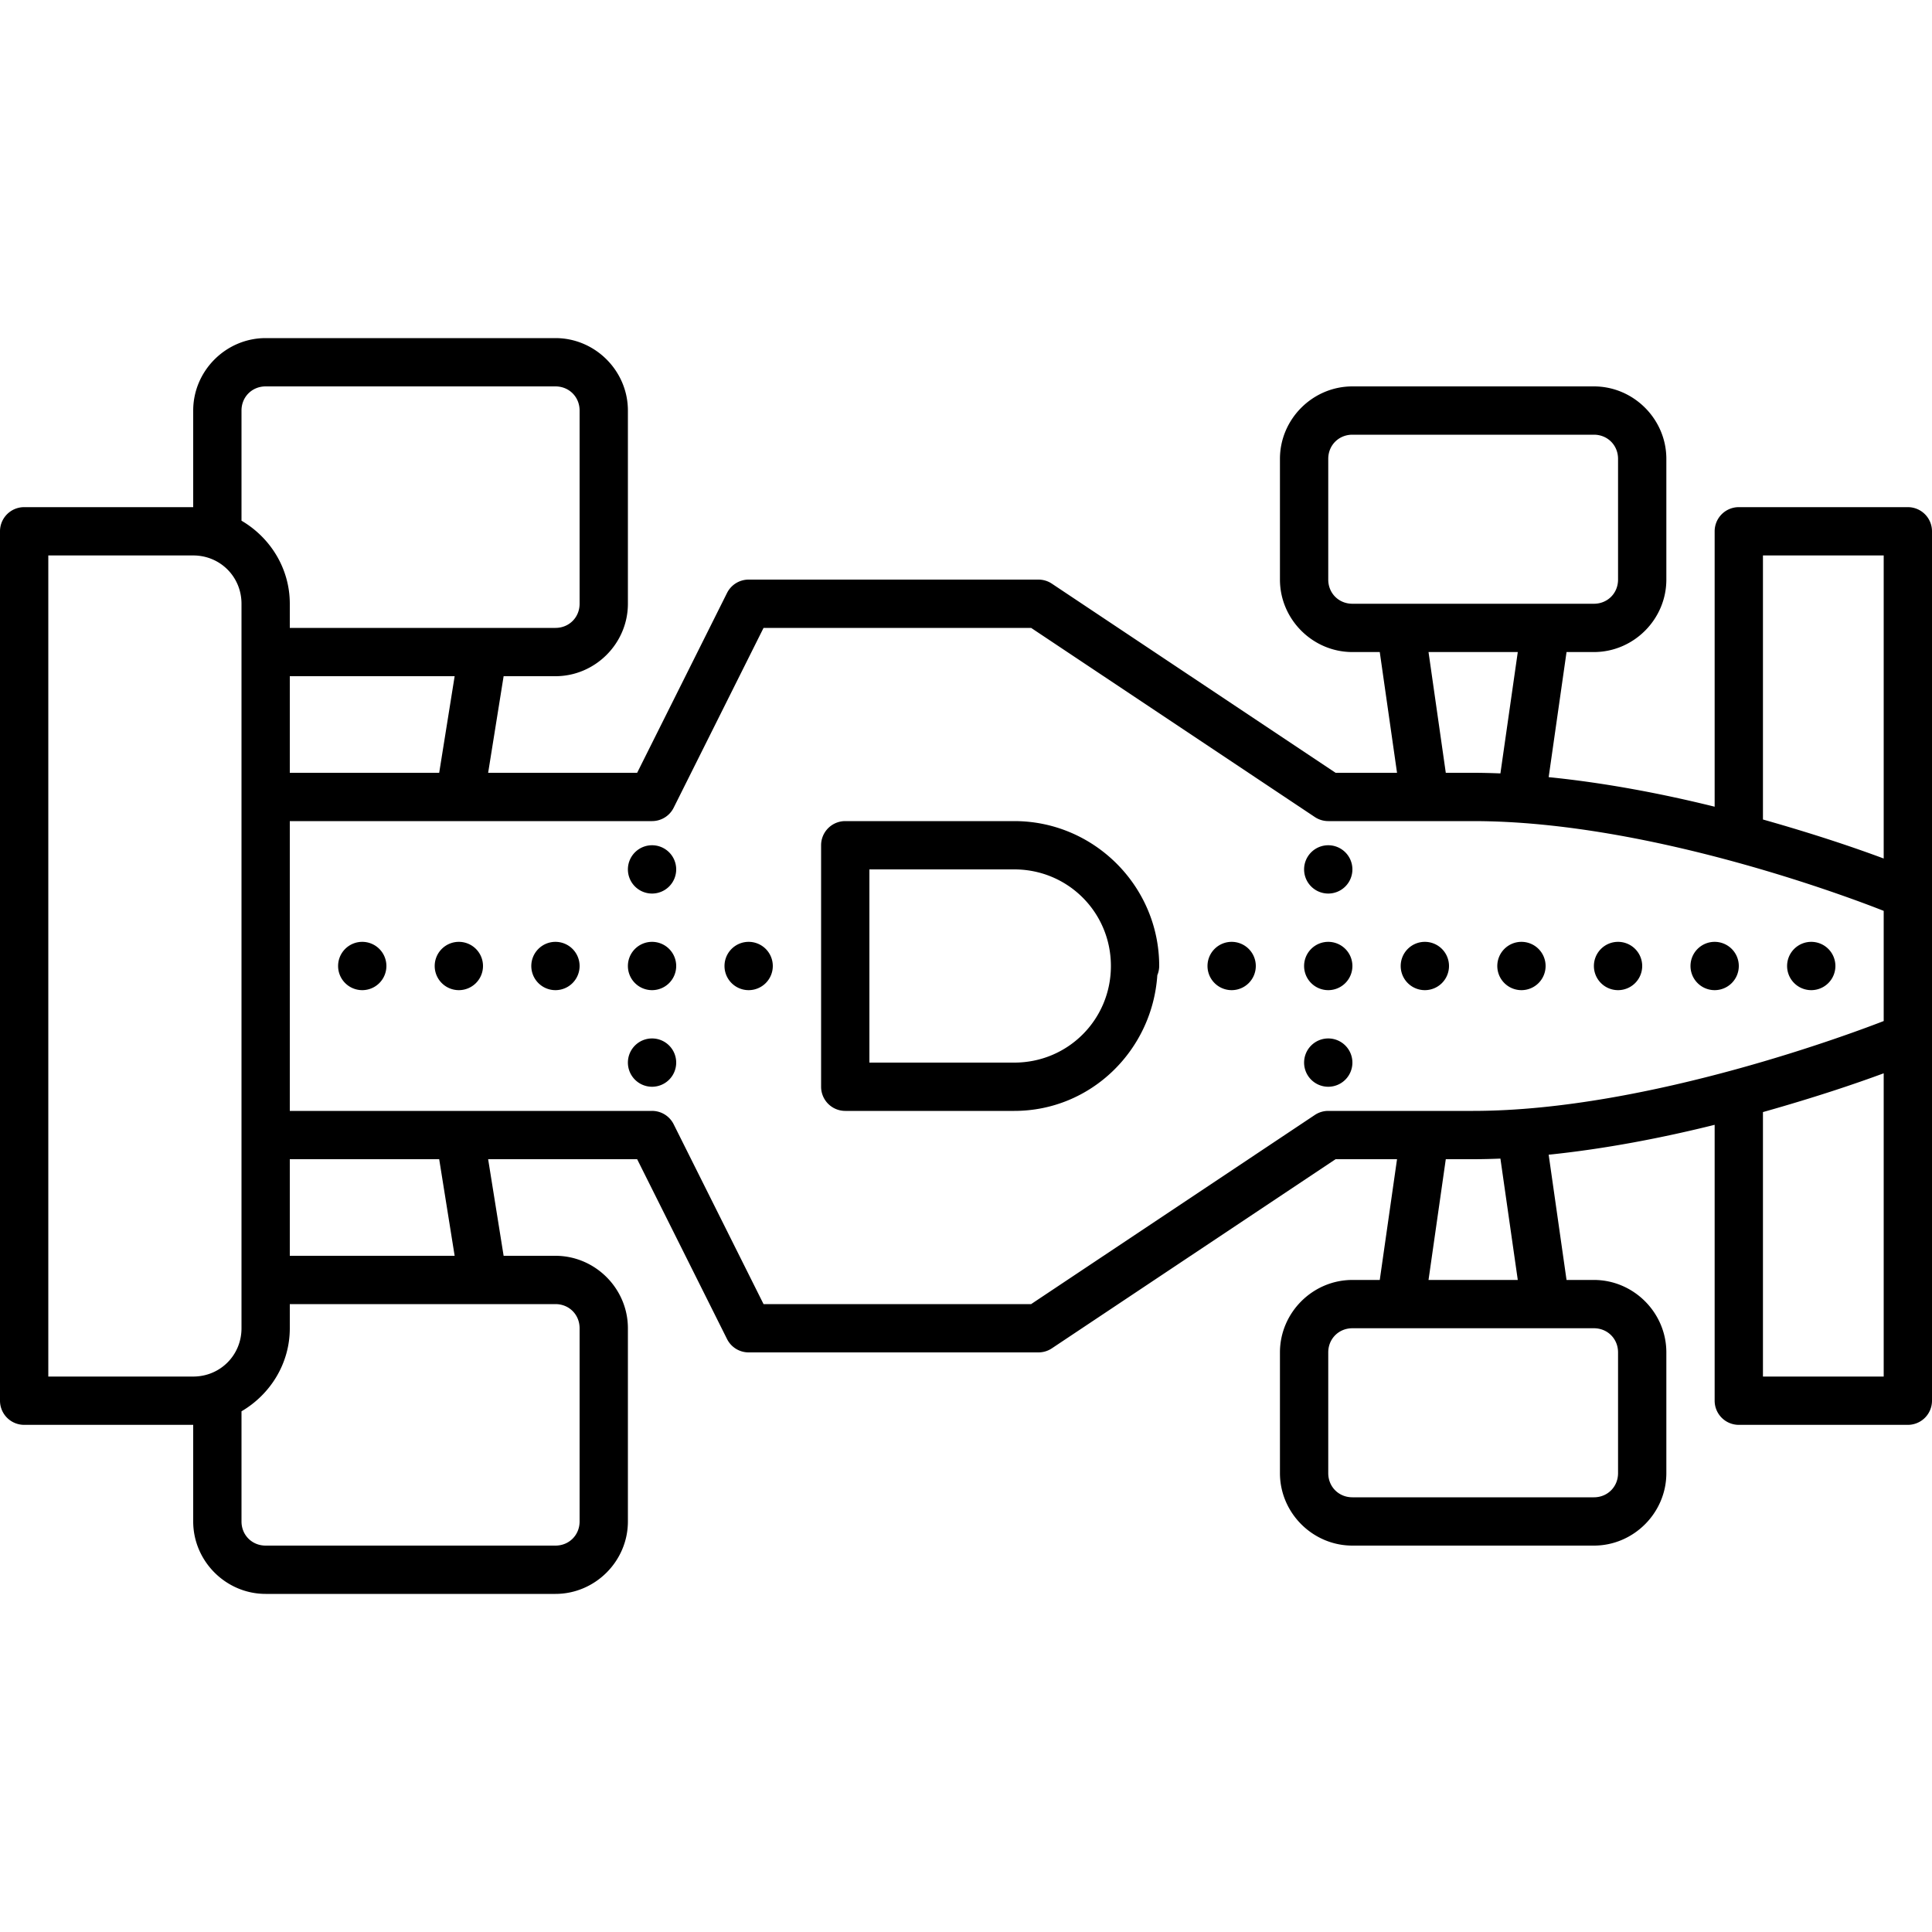 <?xml version="1.0"?>
<svg xmlns="http://www.w3.org/2000/svg" viewBox="0 0 80 80">
    <path d="M 11 14 C 9.355 14 8 15.355 8 17 L 8 21 L 1 21 A 1 1 0 0 0 0 22 L 0 58 A 1 1 0 0 0 1 59 L 8 59 L 8 63 C 8 64.645 9.355 66 11 66 L 23 66 C 24.645 66 26 64.645 26 63 L 26 55 C 26 53.355 24.645 52 23 52 L 20.854 52 L 20.213 48 L 26.383 48 L 30.105 55.447 A 1 1 0 0 0 31 56 L 43 56 A 1 1 0 0 0 43.555 55.832 L 55.303 48 L 57.848 48 L 57.133 53 L 56 53 C 54.355 53 53 54.355 53 56 L 53 61 C 53 62.645 54.355 64 56 64 L 66 64 C 67.645 64 69 62.645 69 61 L 69 56 C 69 54.355 67.645 53 66 53 L 64.867 53 L 64.127 47.814 C 66.482 47.572 68.849 47.112 71 46.576 L 71 58 A 1 1 0 0 0 72 59 L 79 59 A 1 1 0 0 0 80 58 L 80 43 L 80 37 L 80 22 A 1 1 0 0 0 79 21 L 72 21 A 1 1 0 0 0 71 22 L 71 33.404 C 68.859 32.873 66.495 32.418 64.127 32.18 L 64.867 27 L 66 27 C 67.645 27 69 25.645 69 24 L 69 19 C 69 17.355 67.645 16 66 16 L 56 16 C 54.355 16 53 17.355 53 19 L 53 24 C 53 25.645 54.355 27 56 27 L 57.133 27 L 57.848 32 L 55.303 32 L 43.555 24.168 A 1 1 0 0 0 43 24 L 31 24 A 1 1 0 0 0 30.105 24.553 L 26.383 32 L 20.213 32 L 20.854 28 L 23 28 C 24.645 28 26 26.645 26 25 L 26 17 C 26 15.355 24.645 14 23 14 L 11 14 z M 11 16 L 23 16 C 23.565 16 24 16.435 24 17 L 24 25 C 24 25.565 23.565 26 23 26 L 12 26 L 12 25 C 12 23.533 11.188 22.257 10 21.561 L 10 17 C 10 16.435 10.435 16 11 16 z M 56 18 L 66 18 C 66.565 18 67 18.435 67 19 L 67 24 C 67 24.565 66.565 25 66 25 L 56 25 C 55.435 25 55 24.565 55 24 L 55 19 C 55 18.435 55.435 18 56 18 z M 2 23 L 8 23 C 9.117 23 10 23.883 10 25 L 10 33 L 10 47 L 10 55 C 10 56.117 9.117 57 8 57 L 2 57 L 2 23 z M 73 23 L 78 23 L 78 35.549 C 76.885 35.134 75.24 34.567 73 33.934 L 73 23 z M 31.617 26 L 42.697 26 L 54.445 33.832 A 1 1 0 0 0 55 34 L 61 34 C 68.468 34 77.052 37.343 78 37.717 L 78 42.279 C 77.038 42.652 68.3 46 61 46 L 55 46 A 1 1 0 0 0 54.445 46.168 L 42.697 54 L 31.617 54 L 27.895 46.553 A 1 1 0 0 0 27 46 L 12 46 L 12 34 L 27 34 A 1 1 0 0 0 27.895 33.447 L 31.617 26 z M 59.152 27 L 62.848 27 L 62.129 32.025 C 61.751 32.01 61.374 32 61 32 L 59.867 32 L 59.152 27 z M 12 28 L 18.826 28 L 18.186 32 L 12 32 L 12 28 z M 35 34 A 1 1 0 0 0 34 35 L 34 45 A 1 1 0 0 0 35 46 L 42 46 C 45.167 46 47.714 43.497 47.922 40.381 A 1 1 0 0 0 48 40 C 48 36.698 45.302 34 42 34 L 35 34 z M 27 35 A 1 1 0 0 0 26 36 A 1 1 0 0 0 27 37 A 1 1 0 0 0 28 36 A 1 1 0 0 0 27 35 z M 55 35 A 1 1 0 0 0 54 36 A 1 1 0 0 0 55 37 A 1 1 0 0 0 56 36 A 1 1 0 0 0 55 35 z M 36 36 L 42 36 C 44.22 36 46 37.78 46 40 C 46 42.22 44.22 44 42 44 L 36 44 L 36 36 z M 15 39 A 1 1 0 0 0 14 40 A 1 1 0 0 0 15 41 A 1 1 0 0 0 16 40 A 1 1 0 0 0 15 39 z M 19 39 A 1 1 0 0 0 18 40 A 1 1 0 0 0 19 41 A 1 1 0 0 0 20 40 A 1 1 0 0 0 19 39 z M 23 39 A 1 1 0 0 0 22 40 A 1 1 0 0 0 23 41 A 1 1 0 0 0 24 40 A 1 1 0 0 0 23 39 z M 27 39 A 1 1 0 0 0 26 40 A 1 1 0 0 0 27 41 A 1 1 0 0 0 28 40 A 1 1 0 0 0 27 39 z M 31 39 A 1 1 0 0 0 30 40 A 1 1 0 0 0 31 41 A 1 1 0 0 0 32 40 A 1 1 0 0 0 31 39 z M 51 39 A 1 1 0 0 0 50 40 A 1 1 0 0 0 51 41 A 1 1 0 0 0 52 40 A 1 1 0 0 0 51 39 z M 55 39 A 1 1 0 0 0 54 40 A 1 1 0 0 0 55 41 A 1 1 0 0 0 56 40 A 1 1 0 0 0 55 39 z M 59 39 A 1 1 0 0 0 58 40 A 1 1 0 0 0 59 41 A 1 1 0 0 0 60 40 A 1 1 0 0 0 59 39 z M 63 39 A 1 1 0 0 0 62 40 A 1 1 0 0 0 63 41 A 1 1 0 0 0 64 40 A 1 1 0 0 0 63 39 z M 67 39 A 1 1 0 0 0 66 40 A 1 1 0 0 0 67 41 A 1 1 0 0 0 68 40 A 1 1 0 0 0 67 39 z M 71 39 A 1 1 0 0 0 70 40 A 1 1 0 0 0 71 41 A 1 1 0 0 0 72 40 A 1 1 0 0 0 71 39 z M 75 39 A 1 1 0 0 0 74 40 A 1 1 0 0 0 75 41 A 1 1 0 0 0 76 40 A 1 1 0 0 0 75 39 z M 27 43 A 1 1 0 0 0 26 44 A 1 1 0 0 0 27 45 A 1 1 0 0 0 28 44 A 1 1 0 0 0 27 43 z M 55 43 A 1 1 0 0 0 54 44 A 1 1 0 0 0 55 45 A 1 1 0 0 0 56 44 A 1 1 0 0 0 55 43 z M 78 44.443 L 78 57 L 73 57 L 73 46.049 C 75.248 45.415 76.885 44.854 78 44.443 z M 62.129 47.975 L 62.848 53 L 59.152 53 L 59.867 48 L 61 48 C 61.373 48 61.751 47.99 62.129 47.975 z M 12 48 L 18.186 48 L 18.826 52 L 12 52 L 12 48 z M 12 54 L 23 54 C 23.565 54 24 54.435 24 55 L 24 63 C 24 63.565 23.565 64 23 64 L 11 64 C 10.435 64 10 63.565 10 63 L 10 58.439 C 11.188 57.743 12 56.467 12 55 L 12 54 z M 56 55 L 66 55 C 66.565 55 67 55.435 67 56 L 67 61 C 67 61.565 66.565 62 66 62 L 56 62 C 55.435 62 55 61.565 55 61 L 55 56 C 55 55.435 55.435 55 56 55 z"/>
</svg>
